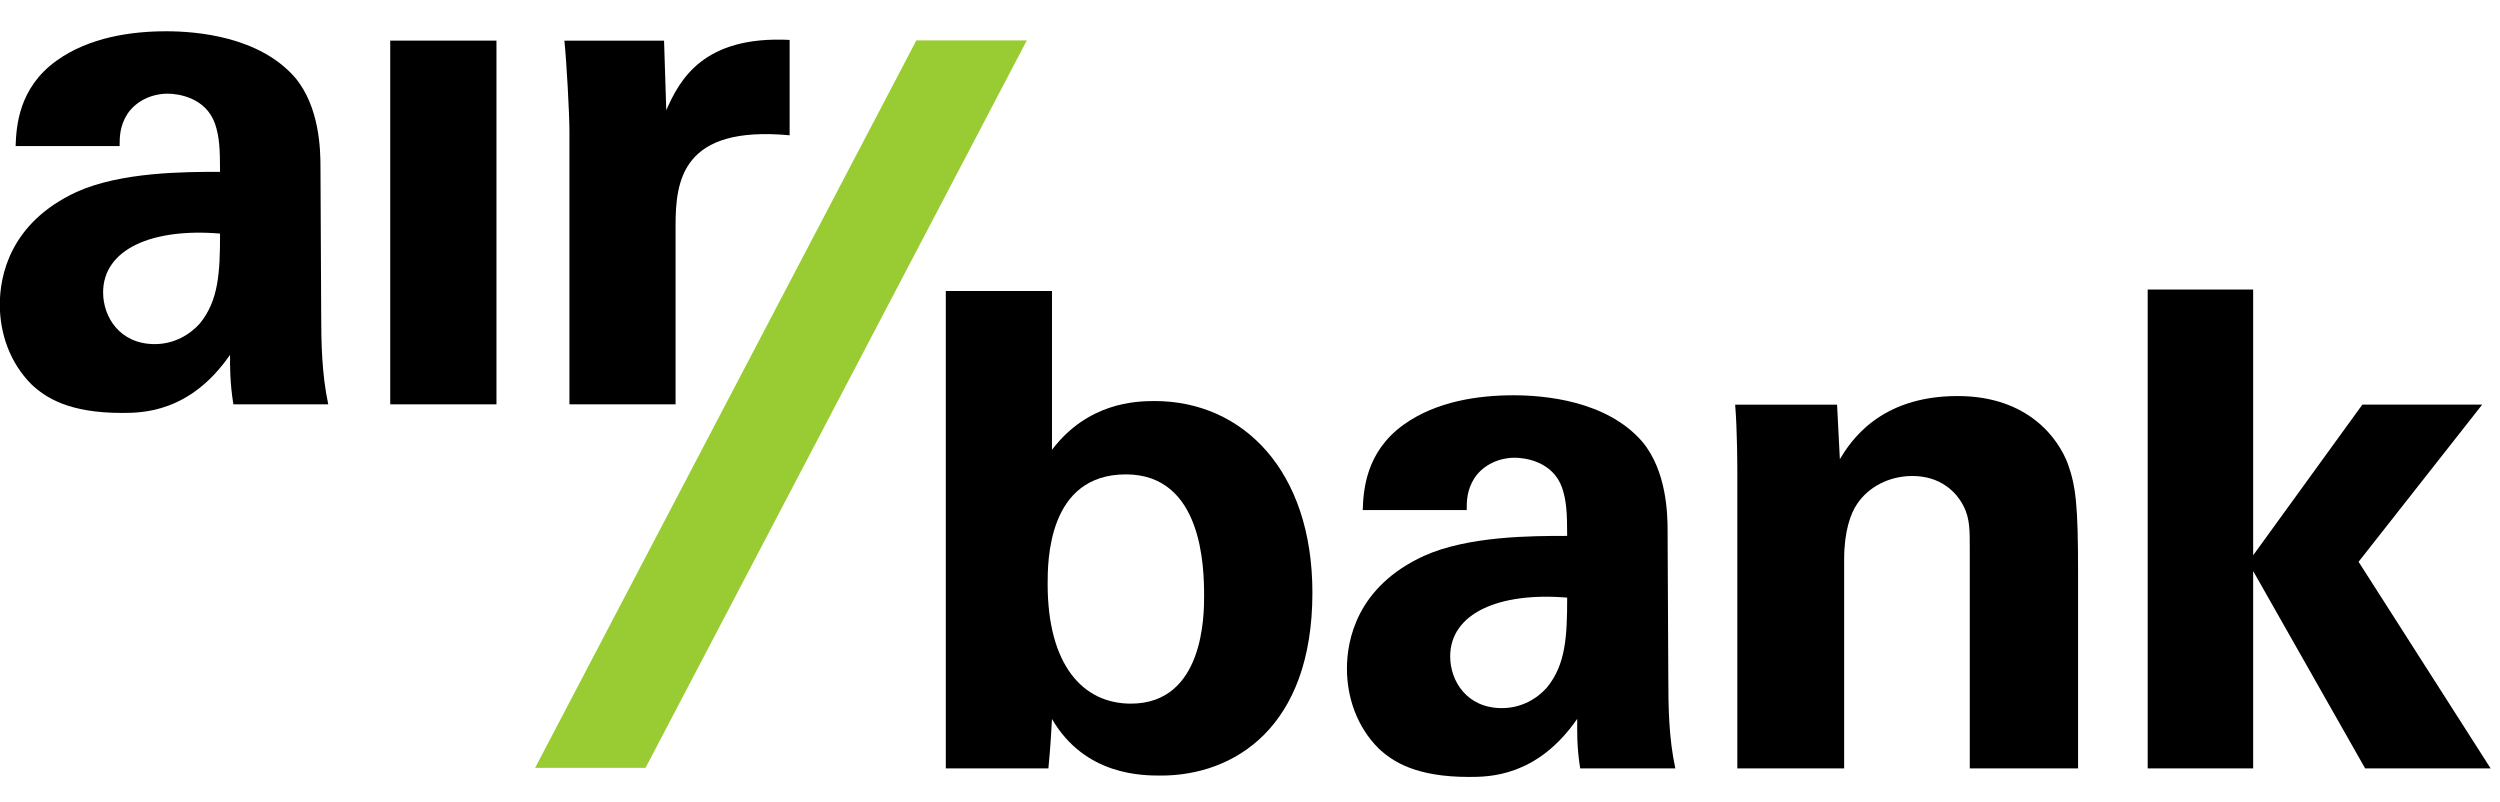<svg width="53" height="17" viewBox="0 0 53 17" fill="none" xmlns="http://www.w3.org/2000/svg">
<g clip-path="url(#clip0_2342_8902)">
<path fill-rule="evenodd" clip-rule="evenodd" d="M4.948 8.572C4.871 8.101 4.877 7.751 4.877 7.522C4.026 8.754 3.007 8.754 2.581 8.754C1.471 8.754 0.97 8.436 0.665 8.146C0.209 7.69 -0.004 7.067 -0.004 6.458C-0.004 5.849 0.209 4.725 1.622 4.07C2.567 3.643 3.92 3.643 4.665 3.643C4.665 3.142 4.65 2.898 4.559 2.625C4.361 2.061 3.767 1.986 3.556 1.986C3.236 1.986 2.901 2.123 2.703 2.412C2.536 2.671 2.536 2.915 2.536 3.096H0.331C0.346 2.686 0.392 1.864 1.198 1.287C1.897 0.785 2.795 0.663 3.524 0.663C4.164 0.663 5.501 0.77 6.261 1.651C6.779 2.275 6.794 3.188 6.794 3.538L6.809 6.626C6.809 7.279 6.823 7.933 6.959 8.572H4.948ZM2.186 6.199C2.186 6.716 2.536 7.295 3.281 7.295C3.691 7.295 4.026 7.096 4.24 6.854C4.635 6.366 4.665 5.774 4.665 4.952C3.22 4.83 2.186 5.286 2.186 6.199Z" fill="black"/>
<path fill-rule="evenodd" clip-rule="evenodd" d="M8.273 8.572H10.525V0.861H8.273V8.572Z" fill="black"/>
<path fill-rule="evenodd" clip-rule="evenodd" d="M14.125 2.336L14.078 0.862H11.965C12.011 1.302 12.072 2.412 12.072 2.778V8.572H14.322V4.786C14.322 3.827 14.459 2.656 16.74 2.868V0.846C14.915 0.755 14.413 1.682 14.125 2.336Z" fill="black"/>
<path fill-rule="evenodd" clip-rule="evenodd" d="M23.974 14.917C22.956 14.917 22.21 14.097 22.21 12.382C22.21 11.905 22.21 10.057 23.869 10.057C25.497 10.057 25.527 12.041 25.527 12.636C25.527 13.024 25.527 14.917 23.974 14.917ZM24.478 8.502C24.081 8.502 23.063 8.533 22.302 9.536V6.169H20.051V16.29H22.226C22.272 15.817 22.288 15.486 22.302 15.243C23.003 16.444 24.218 16.442 24.614 16.442C26.15 16.442 27.823 15.437 27.823 12.563C27.823 9.976 26.348 8.502 24.478 8.502Z" fill="black"/>
<path fill-rule="evenodd" clip-rule="evenodd" d="M32.798 14.572C32.585 14.815 32.251 15.012 31.84 15.012C31.094 15.012 30.744 14.434 30.744 13.916C30.744 13.004 31.779 12.548 33.224 12.67C33.224 13.49 33.194 14.085 32.798 14.572ZM35.353 11.255C35.353 10.906 35.337 9.993 34.82 9.368C34.06 8.485 32.722 8.38 32.084 8.38C31.353 8.38 30.455 8.502 29.756 9.004C28.95 9.582 28.904 10.403 28.89 10.813H31.094C31.094 10.631 31.094 10.388 31.262 10.129C31.46 9.841 31.794 9.704 32.113 9.704C32.327 9.704 32.919 9.779 33.117 10.342C33.208 10.616 33.224 10.859 33.224 11.361C32.478 11.361 31.125 11.361 30.183 11.787C28.767 12.44 28.555 13.567 28.555 14.175C28.555 14.784 28.767 15.408 29.223 15.863C29.528 16.153 30.03 16.471 31.14 16.471C31.566 16.471 32.585 16.471 33.437 15.24C33.437 15.468 33.424 15.818 33.5 16.29H35.517C35.379 15.65 35.368 14.997 35.368 14.342L35.353 11.255Z" fill="black"/>
<path fill-rule="evenodd" clip-rule="evenodd" d="M43.841 9.84C43.644 9.309 43.006 8.396 41.501 8.396C39.827 8.396 39.218 9.384 39.005 9.734L38.946 8.579H36.785C36.831 9.111 36.831 9.946 36.831 9.977V16.29H39.096V11.855C39.096 11.262 39.234 10.882 39.37 10.685C39.614 10.319 40.054 10.091 40.541 10.091C41.12 10.091 41.47 10.409 41.635 10.745C41.759 10.988 41.759 11.262 41.759 11.58V16.29H44.055V12.136C44.055 10.707 44.008 10.312 43.841 9.84Z" fill="black"/>
<path fill-rule="evenodd" clip-rule="evenodd" d="M19.427 0.856L11.344 16.279H13.685L21.769 0.856H19.427Z" fill="#99CC33"/>
<path fill-rule="evenodd" clip-rule="evenodd" d="M52.622 8.578H50.082L47.767 11.772V6.138H45.531V16.29H47.767V12.106L50.141 16.29H52.801L50.002 11.91L52.622 8.578Z" fill="black"/>
</g>
<defs>
<clipPath id="clip0_2342_8902">
<rect width="53" height="16.792" fill="white" transform="translate(0 0.104)"/>
</clipPath>
</defs>
</svg>
